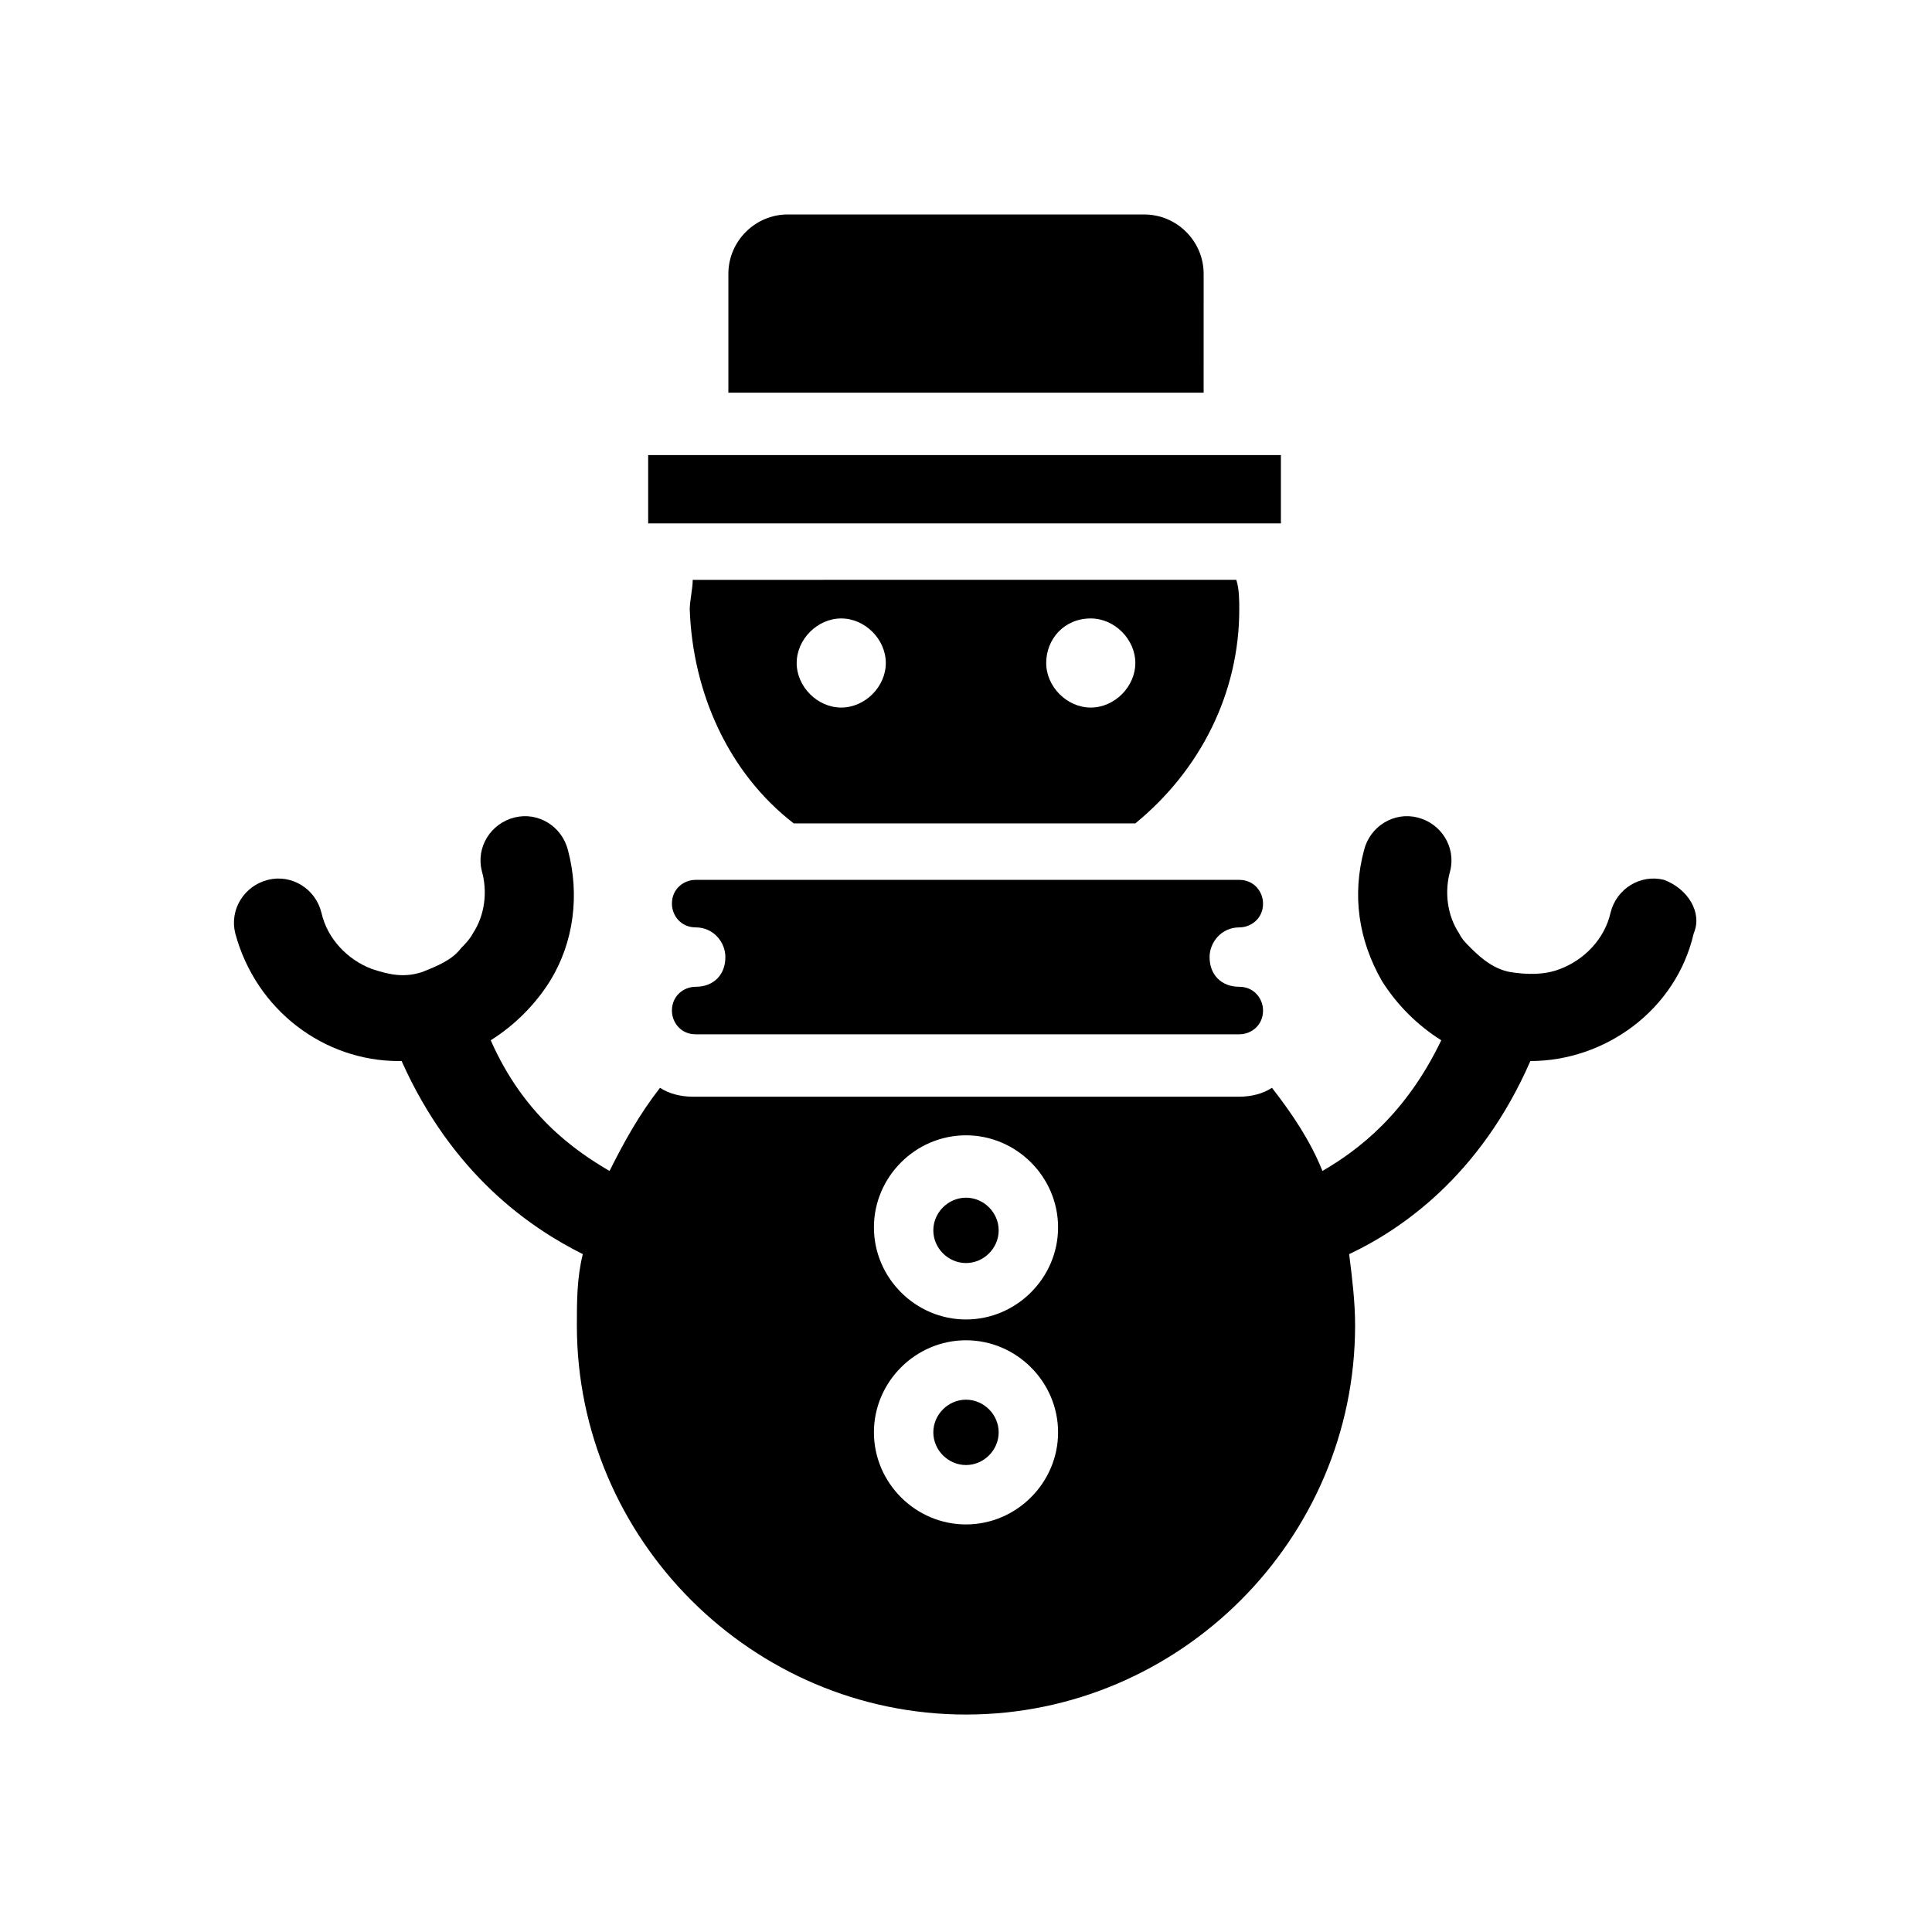 <?xml version="1.0" encoding="UTF-8"?>
<!-- Uploaded to: SVG Repo, www.svgrepo.com, Generator: SVG Repo Mixer Tools -->
<svg fill="#000000" width="800px" height="800px" version="1.1" viewBox="144 144 512 512" xmlns="http://www.w3.org/2000/svg">
 <g>
  <path d="m472.42 389.77c3.148 0 6.297-2.363 6.297-6.297 0-3.148-2.363-6.297-6.297-6.297h-23.617l-96.824-0.004h-23.617c-3.148 0-6.297 2.363-6.297 6.297 0 3.148 2.363 6.297 6.297 6.297 4.723 0 7.871 3.938 7.871 7.871 0 4.723-3.148 7.871-7.871 7.871-3.148 0-6.297 2.363-6.297 6.297 0 3.148 2.363 6.297 6.297 6.297h144.06c3.148 0 6.297-2.363 6.297-6.297 0-3.148-2.363-6.297-6.297-6.297-4.723 0-7.871-3.148-7.871-7.871 0-3.934 3.148-7.867 7.871-7.867z"/>
  <path d="m315.77 264.6h167.68v18.105h-167.68z"/>
  <path d="m462.98 216.58c0-8.66-7.086-15.742-15.742-15.742l-94.469-0.004c-8.66 0-15.742 7.086-15.742 15.742v31.488l125.95 0.004z"/>
  <path d="m400 514.93c-4.723 0-8.66 3.938-8.66 8.66s3.938 8.66 8.66 8.66 8.66-3.938 8.66-8.66c-0.004-4.723-3.938-8.66-8.66-8.66z"/>
  <path d="m400 461.4c-4.723 0-8.66 3.938-8.66 8.66s3.938 8.66 8.66 8.66 8.66-3.938 8.66-8.66c-0.004-4.723-3.938-8.66-8.66-8.66z"/>
  <path d="m354.34 362.21h90.527c17.32-14.168 27.551-34.637 27.551-56.68 0-2.363 0-5.512-0.789-7.871l-144.05 0.004c0 2.363-0.789 5.512-0.789 7.871 0.789 22.039 10.238 43.297 27.555 56.676zm78.723-54.316c6.297 0 11.809 5.512 11.809 11.809s-5.512 11.809-11.809 11.809-11.809-5.512-11.809-11.809 4.723-11.809 11.809-11.809zm-66.125 0c6.297 0 11.809 5.512 11.809 11.809s-5.512 11.809-11.809 11.809-11.809-5.512-11.809-11.809 5.508-11.809 11.809-11.809z"/>
  <path d="m584.99 377.17c-6.297-1.574-12.594 2.363-14.168 8.66-1.574 7.086-7.086 12.594-13.383 14.957-3.938 1.574-8.66 1.574-13.383 0.789-3.938-0.789-7.086-3.148-10.234-6.297-1.574-1.574-2.363-2.363-3.148-3.938-3.148-4.723-3.938-11.02-2.363-16.531 1.574-6.297-2.363-12.594-8.66-14.168s-12.594 2.363-14.168 8.66c-3.148 11.809-1.574 23.617 4.723 34.637 3.938 6.297 9.445 11.809 15.742 15.742-9.445 19.68-22.043 29.125-31.488 34.637-3.148-7.871-7.871-14.957-13.383-22.043-2.363 1.574-5.512 2.363-8.66 2.363h-144.84c-3.148 0-6.297-0.789-8.66-2.363-5.512 7.086-9.445 14.168-13.383 22.043-9.445-5.512-22.828-14.957-31.488-34.637 6.297-3.938 11.809-9.445 15.742-15.742 6.297-10.234 7.871-22.828 4.723-34.637-1.574-6.297-7.871-10.234-14.168-8.66s-10.234 7.871-8.66 14.168c1.574 5.512 0.789 11.809-2.363 16.531-0.789 1.574-2.363 3.148-3.148 3.938-2.363 3.148-6.297 4.723-10.234 6.297-4.723 1.574-8.66 0.789-13.383-0.789-6.297-2.363-11.809-7.871-13.383-14.957-1.574-6.297-7.871-10.234-14.168-8.66s-10.234 7.871-8.66 14.168c5.512 20.469 23.617 33.852 43.297 33.852h0.789c13.383 29.914 33.852 44.082 48.02 51.168-1.574 6.297-1.574 12.594-1.574 18.895 0 56.68 46.445 103.12 103.12 103.12 56.68 0 103.12-46.445 103.12-103.12 0-6.297-0.789-12.594-1.574-18.895 13.383-6.297 34.637-20.469 48.02-51.168 19.68 0 38.574-13.383 43.297-33.852 2.363-5.508-1.574-11.805-7.871-14.168zm-184.99 170.82c-13.383 0-24.402-11.02-24.402-24.402 0-13.383 11.02-24.402 24.402-24.402s24.402 11.02 24.402 24.402c0 13.383-11.02 24.402-24.402 24.402zm0-54.316c-13.383 0-24.402-11.02-24.402-24.402 0-13.383 11.02-24.402 24.402-24.402s24.402 11.02 24.402 24.402c0 13.383-11.02 24.402-24.402 24.402z"/>
 </g>
</svg>